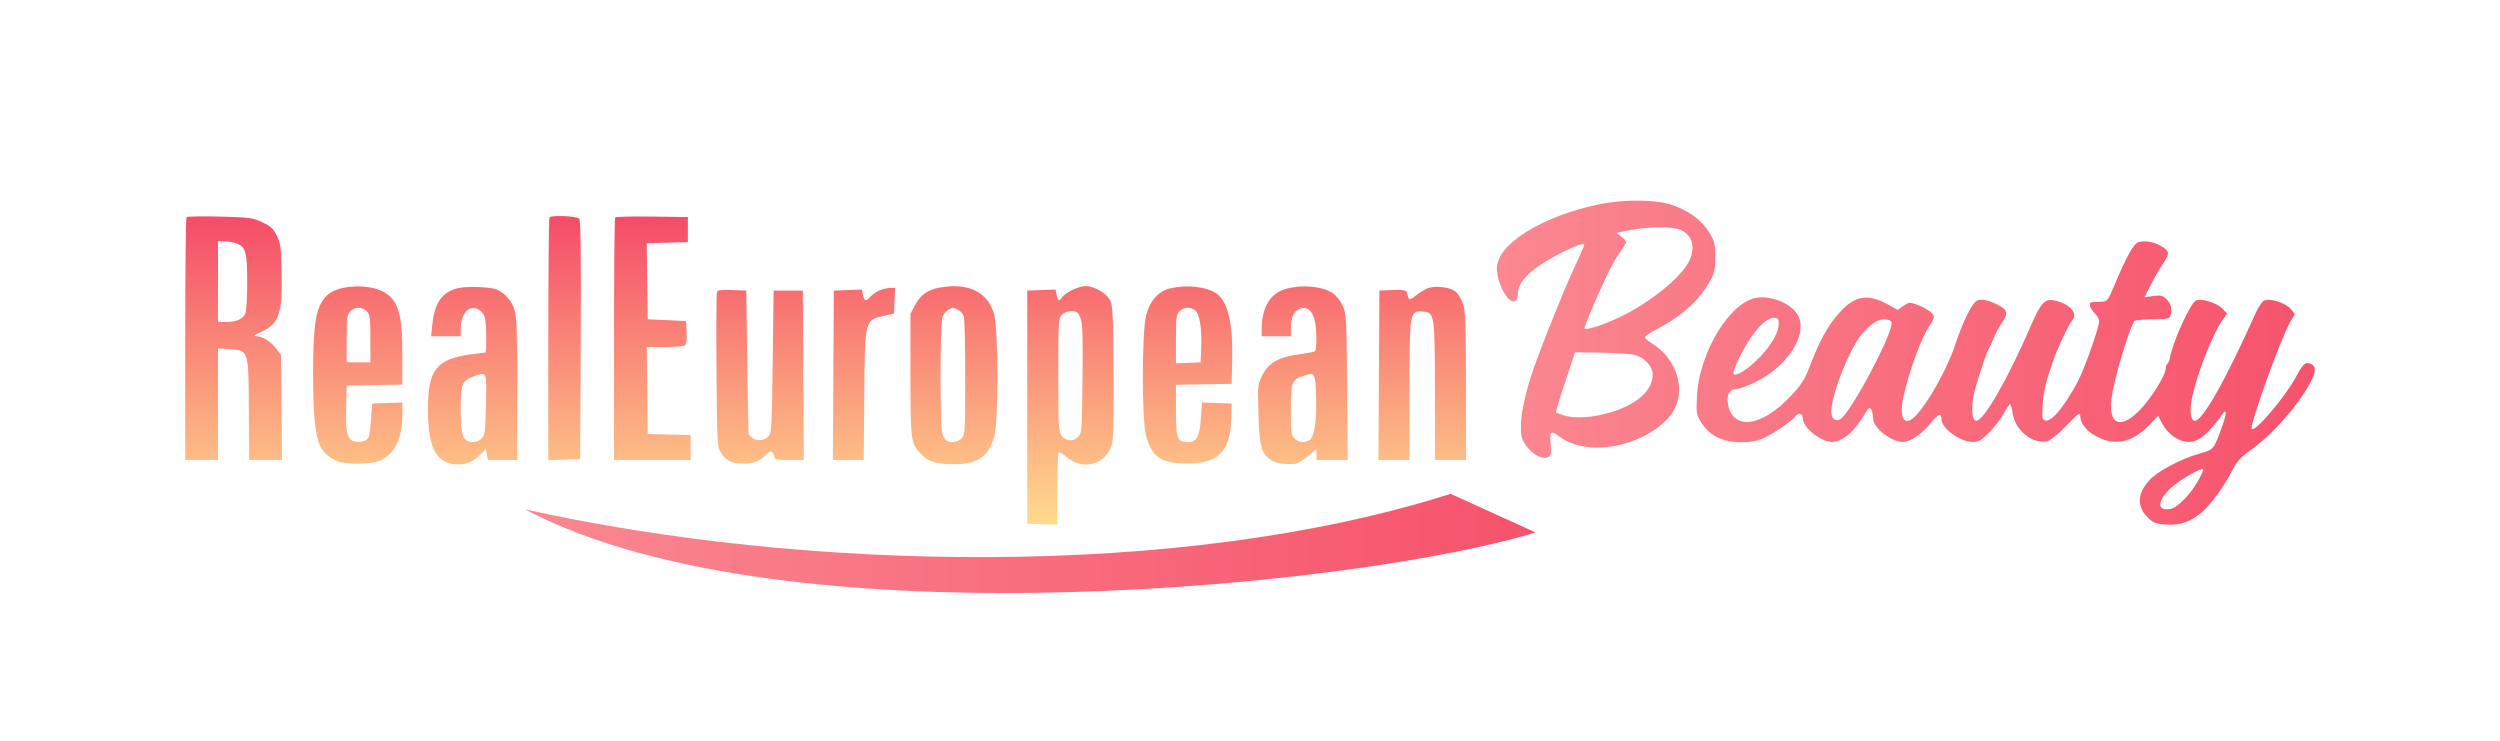 <svg width="162" height="48" viewBox="0 0 162 48" fill="none" xmlns="http://www.w3.org/2000/svg">
<path fill-rule="evenodd" clip-rule="evenodd" d="M12.089 14.073C12.04 14.123 12 17.683 12 21.986V29.808H13.064H14.128V26.193V22.578L14.909 22.627C16.116 22.703 16.111 22.684 16.126 26.701L16.138 29.808H17.209H18.279L18.243 26.401L18.207 22.993L17.876 22.567C17.514 22.101 17.012 21.796 16.587 21.785C16.391 21.781 16.483 21.704 16.915 21.511C18.088 20.986 18.311 20.335 18.248 17.61C18.212 16.009 18.177 15.748 17.933 15.262C17.705 14.806 17.546 14.662 16.987 14.401C16.356 14.106 16.192 14.084 14.246 14.035C13.108 14.006 12.137 14.023 12.089 14.073ZM35.607 14.086C35.564 14.128 35.529 17.686 35.529 21.99V29.817L36.563 29.784L37.598 29.75L37.631 22.041C37.656 16.343 37.629 14.289 37.528 14.17C37.386 14.002 35.765 13.931 35.607 14.086ZM39.866 14.083C39.821 14.127 39.785 17.683 39.785 21.986V29.808H42.268H44.751V28.999V28.189L43.361 28.157L41.972 28.124L41.941 25.306L41.909 22.489L43.064 22.488C43.699 22.486 44.288 22.442 44.373 22.39C44.48 22.323 44.516 22.066 44.491 21.549L44.455 20.805L43.214 20.747L41.972 20.689L41.94 18.224L41.908 15.759L43.241 15.726L44.573 15.693V14.88V14.066L42.26 14.035C40.988 14.018 39.911 14.04 39.866 14.083ZM15.296 15.764C15.919 15.977 16.02 16.329 16.02 18.296C16.02 19.326 15.966 20.154 15.889 20.322C15.72 20.686 15.316 20.863 14.655 20.863H14.128V18.249V15.635H14.524C14.742 15.635 15.09 15.693 15.296 15.764ZM22.275 18.648C21.084 18.876 20.574 19.575 20.398 21.223C20.251 22.593 20.248 25.798 20.392 27.254C20.551 28.857 20.831 29.383 21.778 29.853C22.273 30.098 23.983 30.109 24.565 29.87C25.548 29.466 26.07 28.444 26.07 26.918V26.081L25.094 26.115L24.119 26.149L24.044 27.136C24.003 27.679 23.931 28.216 23.884 28.328C23.781 28.57 23.344 28.699 22.952 28.602C22.504 28.492 22.393 28.033 22.43 26.435L22.464 24.987L24.267 24.955L26.07 24.923V22.963C26.07 20.61 25.866 19.725 25.191 19.143C24.591 18.625 23.425 18.427 22.275 18.648ZM29.761 18.655C28.68 18.88 28.17 19.568 28.017 21.008L27.934 21.792H28.894H29.853V21.324C29.853 20.648 30.129 20.073 30.497 19.983C30.913 19.88 31.34 20.178 31.433 20.637C31.517 21.05 31.537 22.838 31.458 22.838C31.43 22.838 31.001 22.893 30.505 22.961C28.288 23.264 27.727 23.979 27.729 26.497C27.73 28.767 28.165 29.811 29.206 30.041C29.994 30.216 30.669 29.989 31.213 29.368L31.471 29.073L31.546 29.44L31.621 29.808H32.57H33.519V25.241C33.519 21.551 33.485 20.561 33.344 20.095C33.173 19.529 32.771 19.046 32.253 18.785C31.898 18.605 30.38 18.527 29.761 18.655ZM60.819 18.648C60.111 18.783 59.627 19.139 59.301 19.761L58.998 20.34V24.29C58.998 28.603 59.014 28.72 59.688 29.428C60.158 29.923 60.688 30.084 61.836 30.079C63.363 30.073 64.027 29.618 64.423 28.306C64.708 27.362 64.702 21.361 64.415 20.355C63.998 18.897 62.71 18.285 60.819 18.648ZM69.481 18.788C69.2 18.925 68.907 19.135 68.832 19.253C68.64 19.555 68.556 19.523 68.473 19.115L68.401 18.762L67.483 18.796L66.565 18.83V26.381V33.932L67.54 33.966L68.516 34V31.691C68.516 30.421 68.549 29.349 68.59 29.309C68.631 29.268 68.873 29.41 69.126 29.623C70.209 30.534 71.697 30.096 72.064 28.76C72.151 28.44 72.182 26.877 72.158 24.021C72.124 19.997 72.109 19.738 71.885 19.38C71.618 18.951 70.861 18.539 70.341 18.539C70.15 18.539 69.763 18.652 69.481 18.788ZM75.867 18.676C75.086 18.848 74.513 19.477 74.269 20.432C73.989 21.527 73.982 27.167 74.26 28.218C74.63 29.622 75.238 30.034 76.945 30.038C78.97 30.043 79.755 29.211 79.792 27.02L79.807 26.149L78.849 26.115L77.892 26.082L77.82 27.087C77.733 28.302 77.548 28.646 76.985 28.646C76.281 28.646 76.201 28.434 76.201 26.578V24.935L78.004 24.903L79.807 24.871L79.843 23.419C79.905 20.944 79.581 19.549 78.822 19.018C78.192 18.577 76.966 18.435 75.867 18.676ZM83.358 18.71C82.316 18.985 81.758 19.9 81.758 21.333V21.792H82.704H83.65V21.277C83.65 20.588 83.819 20.191 84.18 20.029C84.638 19.824 85.018 20.079 85.176 20.696C85.332 21.302 85.347 22.683 85.199 22.772C85.14 22.808 84.675 22.893 84.164 22.963C82.852 23.141 82.199 23.512 81.804 24.305C81.504 24.909 81.498 24.963 81.548 26.813C81.605 28.895 81.729 29.375 82.32 29.788C82.632 30.007 83.21 30.106 83.899 30.061C84.07 30.05 84.452 29.829 84.756 29.566L85.305 29.091V29.45V29.808H86.32H87.335L87.294 25.074C87.255 20.545 87.243 20.317 87.004 19.806C86.866 19.513 86.595 19.162 86.402 19.027C85.725 18.553 84.454 18.421 83.358 18.71ZM92.588 18.654C92.399 18.713 92.04 18.923 91.789 19.121C91.419 19.413 91.321 19.447 91.275 19.301C91.243 19.201 91.191 19.039 91.159 18.941C91.113 18.796 90.934 18.768 90.243 18.796L89.384 18.83L89.353 24.319L89.322 29.808H90.329H91.335V25.39C91.335 20.204 91.347 20.128 92.189 20.188C92.964 20.243 92.976 20.318 92.983 25.423L92.99 29.808H93.995H95L94.995 25.016C94.99 20.808 94.965 20.154 94.788 19.652C94.677 19.338 94.453 18.985 94.291 18.869C93.938 18.615 93.065 18.505 92.588 18.654ZM56.988 18.818C56.793 18.903 56.532 19.084 56.408 19.22C56.106 19.553 56.016 19.534 55.923 19.116L55.844 18.762L54.938 18.796L54.032 18.83L54.001 24.319L53.971 29.808H54.969H55.967L56.004 25.655C56.05 20.645 56.024 20.744 57.338 20.454L57.934 20.323L57.968 19.489L58.003 18.655L57.673 18.66C57.491 18.663 57.183 18.734 56.988 18.818ZM46.457 18.924C46.422 19.013 46.41 21.302 46.429 24.012C46.465 28.871 46.469 28.942 46.728 29.353C47.053 29.866 47.425 30.041 48.193 30.041C48.851 30.041 49.143 29.926 49.633 29.477C49.912 29.221 49.982 29.201 50.075 29.346C50.136 29.44 50.187 29.583 50.188 29.663C50.189 29.767 50.459 29.808 51.136 29.808H52.084L52.053 24.319L52.022 18.83H51.076H50.13L50.071 23.436C50.016 27.756 49.998 28.057 49.787 28.286C49.52 28.575 48.983 28.606 48.72 28.348C48.618 28.247 48.523 28.156 48.509 28.145C48.496 28.133 48.456 26.033 48.421 23.477L48.357 18.83L47.439 18.796C46.738 18.77 46.506 18.8 46.457 18.924ZM23.776 20.178C23.973 20.392 24.001 20.61 24.001 21.949V23.477H23.232H22.464V21.949C22.464 20.61 22.491 20.392 22.689 20.177C22.977 19.865 23.487 19.865 23.776 20.178ZM62.069 20.069C62.236 20.144 62.412 20.34 62.459 20.505C62.506 20.67 62.545 22.459 62.545 24.481C62.545 27.933 62.531 28.172 62.32 28.402C62.095 28.646 61.607 28.722 61.34 28.555C61.263 28.507 61.143 28.322 61.074 28.143C60.905 27.706 60.904 21.023 61.073 20.547C61.172 20.267 61.413 20.049 61.741 19.941C61.755 19.937 61.902 19.995 62.069 20.069ZM77.491 20.155C77.755 20.415 77.893 21.421 77.835 22.663L77.797 23.477L76.999 23.511L76.201 23.545V21.972C76.201 20.553 76.224 20.375 76.437 20.166C76.736 19.872 77.198 19.868 77.491 20.155ZM70.006 20.584C70.154 20.931 70.178 21.595 70.148 24.521C70.114 27.792 70.096 28.059 69.887 28.286C69.561 28.639 69.044 28.606 68.784 28.216C68.595 27.932 68.575 27.551 68.575 24.278C68.575 20.878 68.589 20.64 68.8 20.41C68.945 20.253 69.169 20.166 69.427 20.166C69.776 20.166 69.852 20.22 70.006 20.584ZM31.489 26.195C31.454 27.93 31.423 28.186 31.224 28.402C31.1 28.537 30.861 28.646 30.692 28.645C29.993 28.641 29.853 28.287 29.853 26.518C29.853 24.894 29.947 24.657 30.695 24.392C31.567 24.081 31.533 24.003 31.489 26.195ZM85.283 25.742C85.325 27.377 85.167 28.354 84.831 28.531C84.489 28.711 84.145 28.668 83.886 28.414C83.672 28.204 83.65 28.027 83.65 26.578C83.65 24.798 83.705 24.631 84.375 24.389C85.218 24.084 85.241 24.119 85.283 25.742Z" fill="url(#paint0_linear_3817_781)"/>
<path d="M94 32C76.4 37.6 52 37 34 33C51 42 88.833 37.833 99.5 34.5L94 32Z" fill="url(#paint1_linear_3817_781)"/>
<path fill-rule="evenodd" clip-rule="evenodd" d="M103.648 13.232C99.902 14.013 97 15.826 97 17.386C97 18.363 97.721 19.684 98.163 19.516C98.276 19.473 98.354 19.296 98.354 19.083C98.354 18.548 98.64 18.094 99.347 17.506C100.229 16.774 102.663 15.565 102.663 15.86C102.663 15.918 102.345 16.638 101.769 17.88C101.452 18.564 100.042 22.04 99.811 22.708C99.741 22.91 99.639 23.185 99.585 23.319C99.04 24.677 98.574 26.559 98.556 27.483C98.541 28.229 98.583 28.413 98.867 28.839C99.259 29.43 99.959 29.809 100.311 29.621C100.517 29.512 100.539 29.4 100.48 28.761C100.404 27.921 100.489 27.86 101.102 28.319C102.808 29.594 106.268 29.014 108.043 27.154C109.409 25.724 108.88 23.34 106.942 22.185C106.755 22.074 106.603 21.926 106.603 21.857C106.603 21.787 106.866 21.595 107.188 21.43C108.626 20.693 109.756 19.789 110.396 18.862C111.061 17.897 111.158 17.612 111.158 16.616C111.158 15.834 111.111 15.652 110.758 15.067C110.259 14.241 109.313 13.563 108.197 13.233C107.147 12.923 105.136 12.922 103.648 13.232ZM108.634 14.821C109.587 15.039 109.935 15.895 109.472 16.884C109.024 17.84 107.326 19.291 105.495 20.279C104.293 20.928 102.663 21.494 102.663 21.262C102.663 21.204 103.265 19.738 103.55 19.102C104.23 17.587 104.579 16.912 104.957 16.382C105.185 16.063 105.372 15.751 105.372 15.688C105.372 15.626 105.231 15.466 105.06 15.332L104.748 15.088L105.398 14.955C106.611 14.707 107.905 14.653 108.634 14.821ZM138.611 15.676C138.277 15.75 137.819 16.556 137.011 18.491C136.589 19.503 136.566 19.531 136.149 19.55C135.913 19.561 135.651 19.575 135.566 19.581C135.313 19.598 135.391 19.948 135.72 20.275C135.889 20.443 136.027 20.674 136.027 20.79C136.027 21.226 135.04 24.004 134.6 24.806C133.694 26.457 132.894 27.391 132.51 27.245C132.333 27.177 132.312 27.03 132.364 26.22C132.398 25.701 132.516 25 132.627 24.664C132.738 24.328 132.887 23.86 132.959 23.625C133.03 23.39 133.138 23.087 133.198 22.953C133.258 22.818 133.478 22.326 133.686 21.858C133.895 21.391 134.151 20.914 134.256 20.799C134.692 20.32 134.164 19.7 133.123 19.467C132.515 19.33 132.241 19.627 131.596 21.119C130.093 24.595 128.498 27.353 128.041 27.267C127.724 27.207 127.718 26.12 128.027 25.065C128.363 23.923 128.77 22.742 128.883 22.586C128.931 22.519 129.065 22.222 129.181 21.927C129.296 21.632 129.549 21.162 129.743 20.883C130.147 20.3 130.094 20.078 129.473 19.759C128.85 19.44 128.402 19.349 128.109 19.481C127.795 19.624 127.169 20.889 126.699 22.331C126.184 23.911 124.833 26.305 124.049 27.028C123.369 27.654 123.054 27.061 123.345 25.703C123.701 24.041 124.527 21.816 125.066 21.064C125.204 20.872 125.316 20.626 125.316 20.518C125.316 20.299 124.737 19.909 124.103 19.7C123.746 19.582 123.643 19.599 123.336 19.824L122.981 20.085L122.333 19.729C121.036 19.017 120.195 19.154 119.218 20.233C118.436 21.096 117.91 22.058 117.194 23.931C116.936 24.607 116.7 24.961 116.047 25.657C114.119 27.712 112.243 27.923 111.96 26.117C111.871 25.553 112.089 25.214 112.539 25.214C112.68 25.214 113.197 25.022 113.69 24.787C115.814 23.772 117.167 21.7 116.518 20.455C116.051 19.559 114.405 18.998 113.428 19.403C111.75 20.097 110.075 23.14 109.96 25.703C109.91 26.818 109.923 26.886 110.265 27.414C110.804 28.245 111.658 28.662 112.812 28.657C113.48 28.654 113.864 28.583 114.312 28.377C114.95 28.083 116.032 27.342 116.314 27.005C116.562 26.708 116.822 26.756 116.822 27.099C116.822 27.707 117.977 28.637 118.731 28.637C119.392 28.637 120.178 27.962 120.831 26.834C120.957 26.615 121.098 26.436 121.144 26.436C121.261 26.436 121.377 26.771 121.377 27.109C121.377 27.723 122.541 28.637 123.323 28.637C123.798 28.637 124.582 28.096 125.139 27.386C125.592 26.808 125.809 26.737 125.809 27.168C125.809 27.763 127.021 28.637 127.846 28.637C128.223 28.637 128.391 28.536 128.928 27.989C129.278 27.633 129.697 27.083 129.86 26.767C130.023 26.451 130.198 26.192 130.249 26.192C130.3 26.192 130.379 26.462 130.424 26.793C130.576 27.887 131.726 28.808 132.662 28.585C132.869 28.536 133.375 28.126 133.904 27.579C134.665 26.791 134.797 26.698 134.801 26.943C134.81 27.533 135.313 28.073 136.198 28.44C137.24 28.872 138.32 28.553 139.283 27.532L139.844 26.936L140.078 27.389C140.46 28.127 141.175 28.637 141.828 28.637C142.493 28.637 143.154 28.075 144.118 26.691C144.137 26.663 144.186 26.673 144.227 26.713C144.267 26.754 144.161 27.172 143.991 27.644C143.453 29.13 143.443 29.142 142.553 29.387C141.315 29.727 139.782 30.547 139.239 31.16C138.488 32.007 138.467 32.852 139.18 33.538C139.547 33.892 139.697 33.949 140.382 33.992C141.293 34.049 141.978 33.805 142.72 33.158C143.296 32.656 144.128 31.505 144.637 30.509C144.942 29.91 145.182 29.64 145.792 29.207C147.218 28.198 148.891 26.316 149.699 24.816C150.108 24.056 150.101 23.692 149.673 23.558C149.363 23.46 149.222 23.601 148.742 24.487C148.026 25.808 145.997 28.157 145.909 27.766C145.824 27.384 147.821 21.861 148.407 20.857L148.703 20.351L148.453 20.035C148.134 19.633 147.068 19.294 146.714 19.482C146.579 19.553 146.342 19.896 146.187 20.243C144.208 24.666 142.682 27.357 142.203 27.267C141.932 27.216 141.873 26.568 142.059 25.703C142.39 24.172 143.37 21.674 143.993 20.78L144.314 20.319L144.025 20.014C143.657 19.625 142.619 19.303 142.293 19.476C141.919 19.675 140.797 22.142 140.615 23.168C140.581 23.354 140.505 23.536 140.445 23.573C140.386 23.609 140.337 23.744 140.337 23.872C140.337 24.342 139.294 25.977 138.532 26.704C137.341 27.84 136.611 27.449 136.827 25.79C136.981 24.61 137.928 21.419 138.303 20.817C138.347 20.746 138.86 20.691 139.469 20.691C140.347 20.691 140.571 20.654 140.631 20.498C140.783 20.106 140.698 19.695 140.405 19.404C140.142 19.143 140.032 19.115 139.533 19.183L138.961 19.261L139.391 18.418C139.628 17.954 139.987 17.331 140.19 17.034C140.612 16.415 140.592 16.271 140.04 15.947C139.583 15.679 139.052 15.579 138.611 15.676ZM115.255 21.094C115.221 21.663 114.588 22.646 113.761 23.414C113.079 24.047 112.44 24.416 112.33 24.239C112.289 24.174 112.434 23.748 112.652 23.292C113.466 21.594 114.423 20.511 115.036 20.596C115.239 20.624 115.278 20.712 115.255 21.094ZM122.568 20.886C122.766 21.399 119.96 26.722 119.263 27.154C118.938 27.356 118.668 27.139 118.668 26.676C118.668 25.797 119.451 23.585 120.231 22.259C120.773 21.338 121.536 20.691 122.08 20.691C122.343 20.691 122.52 20.762 122.568 20.886ZM105.968 23.009C106.576 23.171 107.095 23.747 107.095 24.258C107.095 25.464 105.739 26.481 103.55 26.918C102.701 27.087 101.82 27.083 101.297 26.907C101.066 26.83 100.857 26.749 100.83 26.727C100.804 26.706 101.07 25.82 101.421 24.759L102.059 22.83L103.767 22.853C104.706 22.866 105.697 22.936 105.968 23.009ZM142.472 31.096C141.983 31.993 141.1 32.904 140.644 32.981C139.758 33.132 139.771 32.481 140.673 31.623C141.204 31.118 142.646 30.277 142.77 30.401C142.799 30.43 142.665 30.743 142.472 31.096Z" fill="url(#paint2_linear_3817_781)"/>
<defs>
<linearGradient id="paint0_linear_3817_781" x1="53.5" y1="14" x2="53.5" y2="34" gradientUnits="userSpaceOnUse">
<stop stop-color="#F54B68"/>
<stop offset="1" stop-color="#FFDB8D"/>
</linearGradient>
<linearGradient id="paint1_linear_3817_781" x1="34" y1="32" x2="100" y2="32" gradientUnits="userSpaceOnUse">
<stop stop-color="#FA8891"/>
<stop offset="1" stop-color="#F6526C"/>
</linearGradient>
<linearGradient id="paint2_linear_3817_781" x1="97" y1="13" x2="150.405" y2="13" gradientUnits="userSpaceOnUse">
<stop stop-color="#FA8891"/>
<stop offset="1" stop-color="#F6526C"/>
</linearGradient>
</defs>
</svg>
